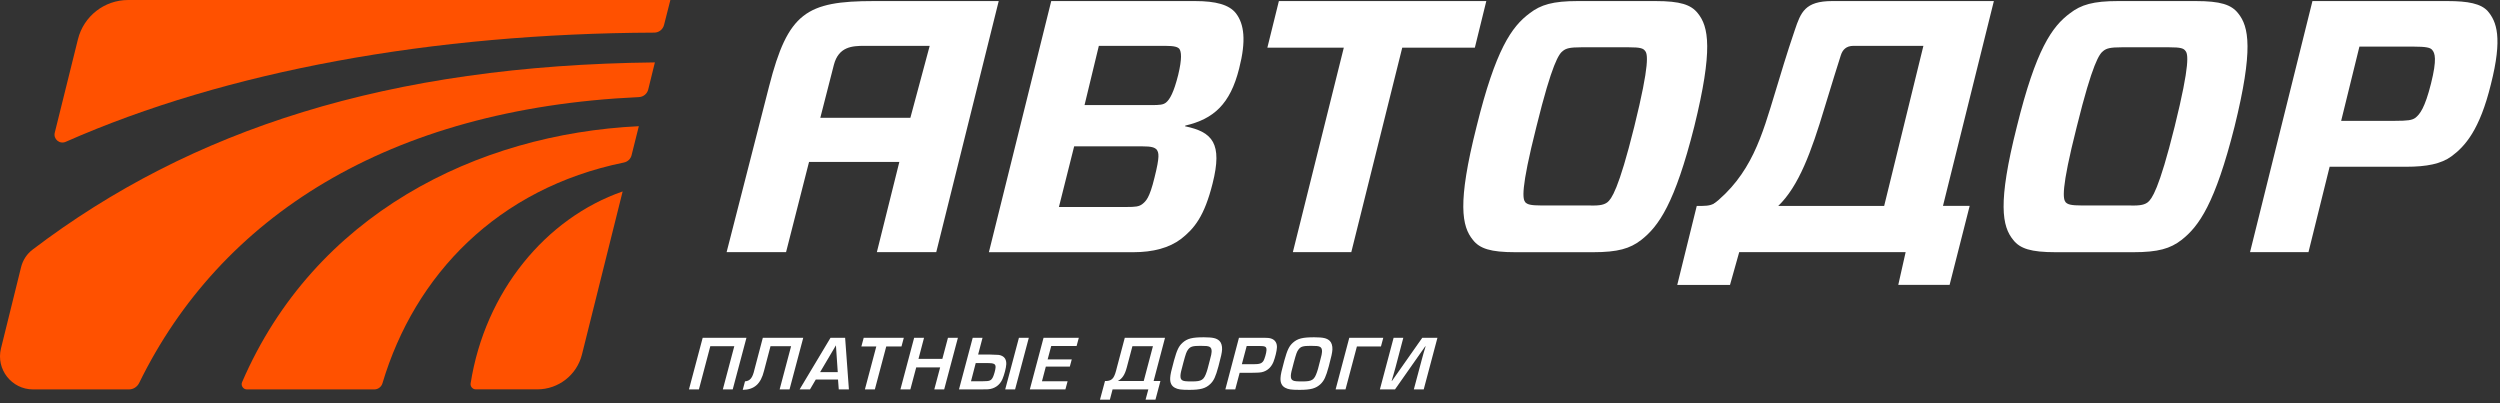 <svg width="397" height="64" viewBox="0 0 397 64" fill="none" xmlns="http://www.w3.org/2000/svg">
<rect x="0" y="0" width="397" height="64" fill="#333333" stroke="none"/>
<path d="M98.876 30.4C86.666 34.64 77.026 46.31 74.736 60.88C74.656 61.38 75.056 61.83 75.556 61.83H85.326C88.676 61.83 91.606 59.55 92.416 56.29L98.876 30.4Z" fill="#FF5100"/>
<path d="M38.446 60.68C38.206 61.22 38.616 61.84 39.206 61.84H59.436C60.036 61.84 60.566 61.44 60.736 60.86C65.856 43.68 78.976 29.92 99.066 25.81C99.666 25.69 100.156 25.24 100.296 24.64L101.446 20.04C75.666 21.28 49.936 34.07 38.446 60.68Z" fill="#FF5100"/>
<path d="M105.446 3.97L106.456 0H75.616H44.776H20.356C16.576 0 13.286 2.57 12.376 6.24L8.696 21.07C8.446 22.09 9.466 22.95 10.436 22.52C36.006 11.24 68.676 5.32 103.896 5.18C104.626 5.18 105.266 4.68 105.446 3.97Z" fill="#FF5100"/>
<path d="M3.346 42.43L0.156 55.33C-0.664 58.64 1.846 61.84 5.256 61.84H20.466C21.166 61.84 21.786 61.44 22.096 60.82C34.936 34.57 61.506 17.25 101.456 15.42C102.166 15.39 102.766 14.9 102.936 14.22L103.996 9.91C61.616 10.37 30.316 20.55 5.196 39.62C4.266 40.32 3.626 41.31 3.346 42.43Z" fill="#FF5100"/>
<path d="M270.306 32.71C271.396 32.71 272.066 32.49 272.806 31.96C272.756 33.33 271.756 34.24 271.756 34.24L270.306 32.71Z" fill="#ffffff"/>
<path d="M166.936 0.17H189.776C193.076 0.17 195.186 0.74 196.266 2.11C197.576 3.82 197.916 6.44 196.776 10.88C195.356 16.58 192.676 18.91 188.236 19.94L188.176 20.05C192.566 20.96 194.156 22.78 192.566 29.11C191.256 34.35 189.666 36.28 187.556 37.94C185.676 39.36 183.116 40.05 179.986 40.05H157.036L166.936 0.17ZM183.676 23.75C183.336 23.41 182.876 23.24 181.396 23.24H170.576L168.156 32.87H178.886C180.306 32.87 180.876 32.81 181.396 32.41C181.966 31.95 182.536 31.5 183.336 28.2C184.196 24.78 184.026 24.26 183.676 23.75ZM182.766 16.69C184.246 16.69 184.706 16.63 185.156 16.29C185.786 15.78 186.406 14.64 187.096 11.9C187.726 9.28 187.606 8.2 187.266 7.74C186.986 7.46 186.526 7.28 184.986 7.28H174.496L172.226 16.68H182.766V16.69Z" fill="#ffffff"/>
<path d="M222.676 7.57L214.586 40.04H205.306L213.396 7.57H201.256L203.086 0.17H236.026L234.206 7.57H222.676Z" fill="#ffffff"/>
<path d="M262.896 0.17C266.826 0.17 268.536 0.74 269.616 2.11C271.326 4.22 272.066 7.86 269.046 20.11C265.966 32.3 263.406 35.94 260.616 38.11C258.846 39.48 256.916 40.05 252.986 40.05H240.626C236.696 40.05 234.986 39.48 233.906 38.11C232.136 35.95 231.396 32.3 234.476 20.11C237.496 7.86 240.056 4.22 242.906 2.11C244.676 0.74 246.606 0.17 250.536 0.17H262.896ZM242.216 32.12C242.556 32.46 243.016 32.63 244.836 32.63H252.406C254.226 32.69 254.796 32.46 255.256 32.12C255.886 31.61 257.026 30.18 259.526 20.1C262.036 9.96 261.636 8.54 261.236 8.08C260.946 7.68 260.496 7.51 258.676 7.51H251.096C249.276 7.51 248.706 7.68 248.196 8.08C247.566 8.54 246.486 9.96 243.986 20.1C241.426 30.24 241.816 31.61 242.216 32.12Z" fill="#ffffff"/>
<path d="M348.696 0.17C352.626 0.17 354.336 0.74 355.416 2.11C357.126 4.22 357.866 7.86 354.846 20.11C351.766 32.3 349.206 35.94 346.416 38.11C344.646 39.48 342.716 40.05 338.786 40.05H326.426C322.496 40.05 320.786 39.48 319.706 38.11C317.936 35.95 317.196 32.3 320.276 20.11C323.296 7.86 325.856 4.22 328.706 2.11C330.476 0.74 332.406 0.17 336.336 0.17H348.696ZM328.026 32.12C328.366 32.46 328.826 32.63 330.646 32.63H338.216C340.036 32.69 340.606 32.46 341.066 32.12C341.696 31.61 342.836 30.18 345.336 20.1C347.846 9.96 347.446 8.54 347.046 8.08C346.766 7.68 346.306 7.51 344.486 7.51H336.916C335.096 7.51 334.526 7.68 334.016 8.08C333.386 8.54 332.306 9.96 329.796 20.1C327.226 30.24 327.626 31.61 328.026 32.12Z" fill="#ffffff"/>
<path d="M389.286 24.83C387.636 26.03 385.356 26.48 382.106 26.48H369.946L366.586 40.04H357.306L367.216 0.17H388.666C391.916 0.17 393.966 0.57 395.046 1.76C396.466 3.41 397.436 5.98 395.556 13.38C393.786 20.62 391.456 23.24 389.286 24.83ZM380.286 19.19C382.396 19.19 383.016 19.08 383.536 18.73C384.276 18.16 385.076 17.13 386.046 13.26C387.016 9.39 386.676 8.42 386.216 7.91C385.936 7.57 385.306 7.4 383.196 7.4H374.676L371.776 19.19H380.286Z" fill="#ffffff"/>
<path d="M138.786 0.17C128.046 0.17 125.126 2.01 122.136 13.69C119.246 24.98 115.386 40.04 115.386 40.04H124.826C124.826 40.04 126.626 32.98 128.476 25.71H142.816L139.246 40.04H148.676L158.596 0.17H138.786ZM130.266 18.7C131.346 14.49 132.206 11.09 132.426 10.27C133.186 7.4 135.346 7.28 137.266 7.28H147.636L144.566 18.71H130.266V18.7Z" fill="#ffffff"/>
<path d="M274.726 45.24L276.186 40.04H302.616L301.446 45.24H309.596L312.786 32.69H308.546L316.626 0.17H290.946C286.616 0.17 285.966 1.97 285.016 4.77C283.686 8.66 282.776 11.79 281.926 14.57C279.826 21.44 278.176 27.78 271.756 32.7H269.446L266.346 45.25H274.726V45.24ZM289.706 17.22C291.066 12.69 291.716 10.75 292.316 8.8C292.596 7.9 293.176 7.28 294.346 7.28H305.436L299.206 32.7H282.386C285.656 29.56 287.656 24.05 289.706 17.22Z" fill="#ffffff"/>
<path d="M112.796 54.98L110.986 61.84H109.406L111.586 53.64H118.536L116.356 61.84H114.786L116.606 54.98H112.796Z" fill="#ffffff"/>
<path d="M118.306 60.56C119.116 60.49 119.506 60.02 119.806 58.69L121.136 53.64H127.556L125.376 61.84H123.806L125.626 54.98H122.356L121.326 58.89C120.816 60.97 119.776 61.88 117.946 61.91L118.306 60.56Z" fill="#ffffff"/>
<path d="M129.546 60.27L128.626 61.84H126.976L131.886 53.64H134.206L134.806 61.84H133.196L133.076 60.27H129.546ZM132.746 54.84L130.236 59.09H133.036L132.746 54.84Z" fill="#ffffff"/>
<path d="M138.926 61.84H137.346L139.156 55.02H136.786L137.156 53.64H143.526L143.156 55.02H140.736L138.926 61.84Z" fill="#ffffff"/>
<path d="M149.936 61.84H148.366L149.296 58.34H145.496L144.566 61.84H142.986L145.166 53.64H146.736L145.856 56.99H149.646L150.536 53.64H152.116L149.936 61.84Z" fill="#ffffff"/>
<path d="M156.026 53.64L155.326 56.3H157.156C158.696 56.34 158.696 56.34 159.076 56.5C159.576 56.72 159.826 57.18 159.796 57.85C159.766 58.44 159.476 59.53 159.186 60.21C158.766 61.17 157.926 61.75 156.886 61.82C156.566 61.84 156.466 61.84 155.606 61.84H152.286L154.466 53.64H156.026ZM154.196 60.54H156.116C157.176 60.54 157.396 60.44 157.676 59.89C157.836 59.57 158.086 58.7 158.096 58.34C158.126 57.79 157.846 57.65 156.726 57.65H154.946L154.196 60.54ZM161.196 61.84H159.626L161.806 53.64H163.376L161.196 61.84Z" fill="#ffffff"/>
<path d="M166.366 57.07H170.196L169.886 58.22H166.076L165.466 60.54H169.536L169.186 61.84H163.536L165.716 53.64H171.316L170.966 54.94H166.936L166.366 57.07Z" fill="#ffffff"/>
<path d="M185.006 53.64L183.196 60.5H184.276L183.486 63.47H181.916L182.356 61.84H176.676L176.246 63.47H174.676L175.476 60.5H175.796C176.686 60.4 176.976 60 177.376 58.31L178.616 53.64H185.006ZM181.626 60.5L183.086 54.98H179.826L178.936 58.34C178.626 59.52 178.216 60.13 177.516 60.5H181.626Z" fill="#ffffff"/>
<path d="M193.646 54.13C193.936 54.41 194.096 54.92 194.066 55.52C194.036 56.01 193.916 56.58 193.486 58.19C193.036 59.84 192.756 60.44 192.196 60.98C191.466 61.68 190.636 61.91 188.856 61.91C187.536 61.91 187.056 61.84 186.576 61.58C186.026 61.29 185.786 60.78 185.826 60.01C185.856 59.47 185.986 58.88 186.436 57.24C186.896 55.58 187.196 54.96 187.796 54.42C188.546 53.76 189.306 53.56 191.176 53.56C192.616 53.57 193.166 53.69 193.646 54.13ZM188.676 55.5C188.416 55.84 188.316 56.12 187.926 57.55C187.546 58.96 187.476 59.28 187.456 59.63C187.436 60.06 187.536 60.29 187.796 60.42C188.046 60.54 188.356 60.57 189.316 60.57C190.846 60.57 191.186 60.34 191.626 59.03C191.716 58.77 191.736 58.71 192.096 57.31C192.356 56.33 192.386 56.19 192.406 55.87C192.426 55.44 192.316 55.19 192.066 55.07C191.816 54.95 191.536 54.92 190.626 54.92C189.396 54.92 189.036 55.03 188.676 55.5Z" fill="#ffffff"/>
<path d="M196.746 53.64H200.066C201.416 53.64 201.576 53.65 201.966 53.8C202.516 54.02 202.816 54.53 202.776 55.2C202.746 55.78 202.496 56.76 202.216 57.49C201.806 58.49 200.986 59.1 199.966 59.16C199.776 59.17 199.586 59.19 198.686 59.2H196.856L196.156 61.84H194.586L196.746 53.64ZM198.976 57.84C200.036 57.84 200.356 57.73 200.646 57.29C200.816 57.01 201.096 56.06 201.116 55.65C201.146 55.05 200.966 54.94 199.906 54.94H197.976L197.206 57.84H198.976Z" fill="#ffffff"/>
<path d="M211.166 54.13C211.456 54.41 211.616 54.92 211.586 55.52C211.556 56.01 211.436 56.58 211.006 58.19C210.556 59.84 210.276 60.44 209.716 60.98C208.986 61.68 208.156 61.91 206.376 61.91C205.056 61.91 204.576 61.84 204.096 61.58C203.546 61.29 203.306 60.78 203.346 60.01C203.376 59.47 203.506 58.88 203.956 57.24C204.416 55.58 204.716 54.96 205.316 54.42C206.066 53.76 206.826 53.56 208.696 53.56C210.136 53.57 210.686 53.69 211.166 54.13ZM206.206 55.5C205.946 55.84 205.846 56.12 205.456 57.55C205.076 58.96 205.006 59.28 204.986 59.63C204.966 60.06 205.066 60.29 205.326 60.42C205.576 60.54 205.886 60.57 206.846 60.57C208.376 60.57 208.716 60.34 209.156 59.03C209.246 58.77 209.276 58.71 209.626 57.31C209.886 56.33 209.916 56.19 209.936 55.87C209.956 55.44 209.846 55.19 209.596 55.07C209.346 54.95 209.066 54.92 208.156 54.92C206.916 54.92 206.556 55.03 206.206 55.5Z" fill="#ffffff"/>
<path d="M212.096 61.84L214.266 53.64H219.666L219.296 55.02H215.476L213.666 61.84H212.096Z" fill="#ffffff"/>
<path d="M224.516 61.84L225.776 57.12C225.896 56.64 226.036 56.17 226.066 56.06L226.226 55.53L226.386 55H226.326L221.526 61.84H219.126L221.306 53.64H222.846L221.606 58.35C221.476 58.84 221.346 59.31 221.306 59.42L221.146 59.96L220.996 60.49H221.046L225.856 53.64H228.266L226.086 61.84H224.516Z" fill="#ffffff"/>
</svg>
